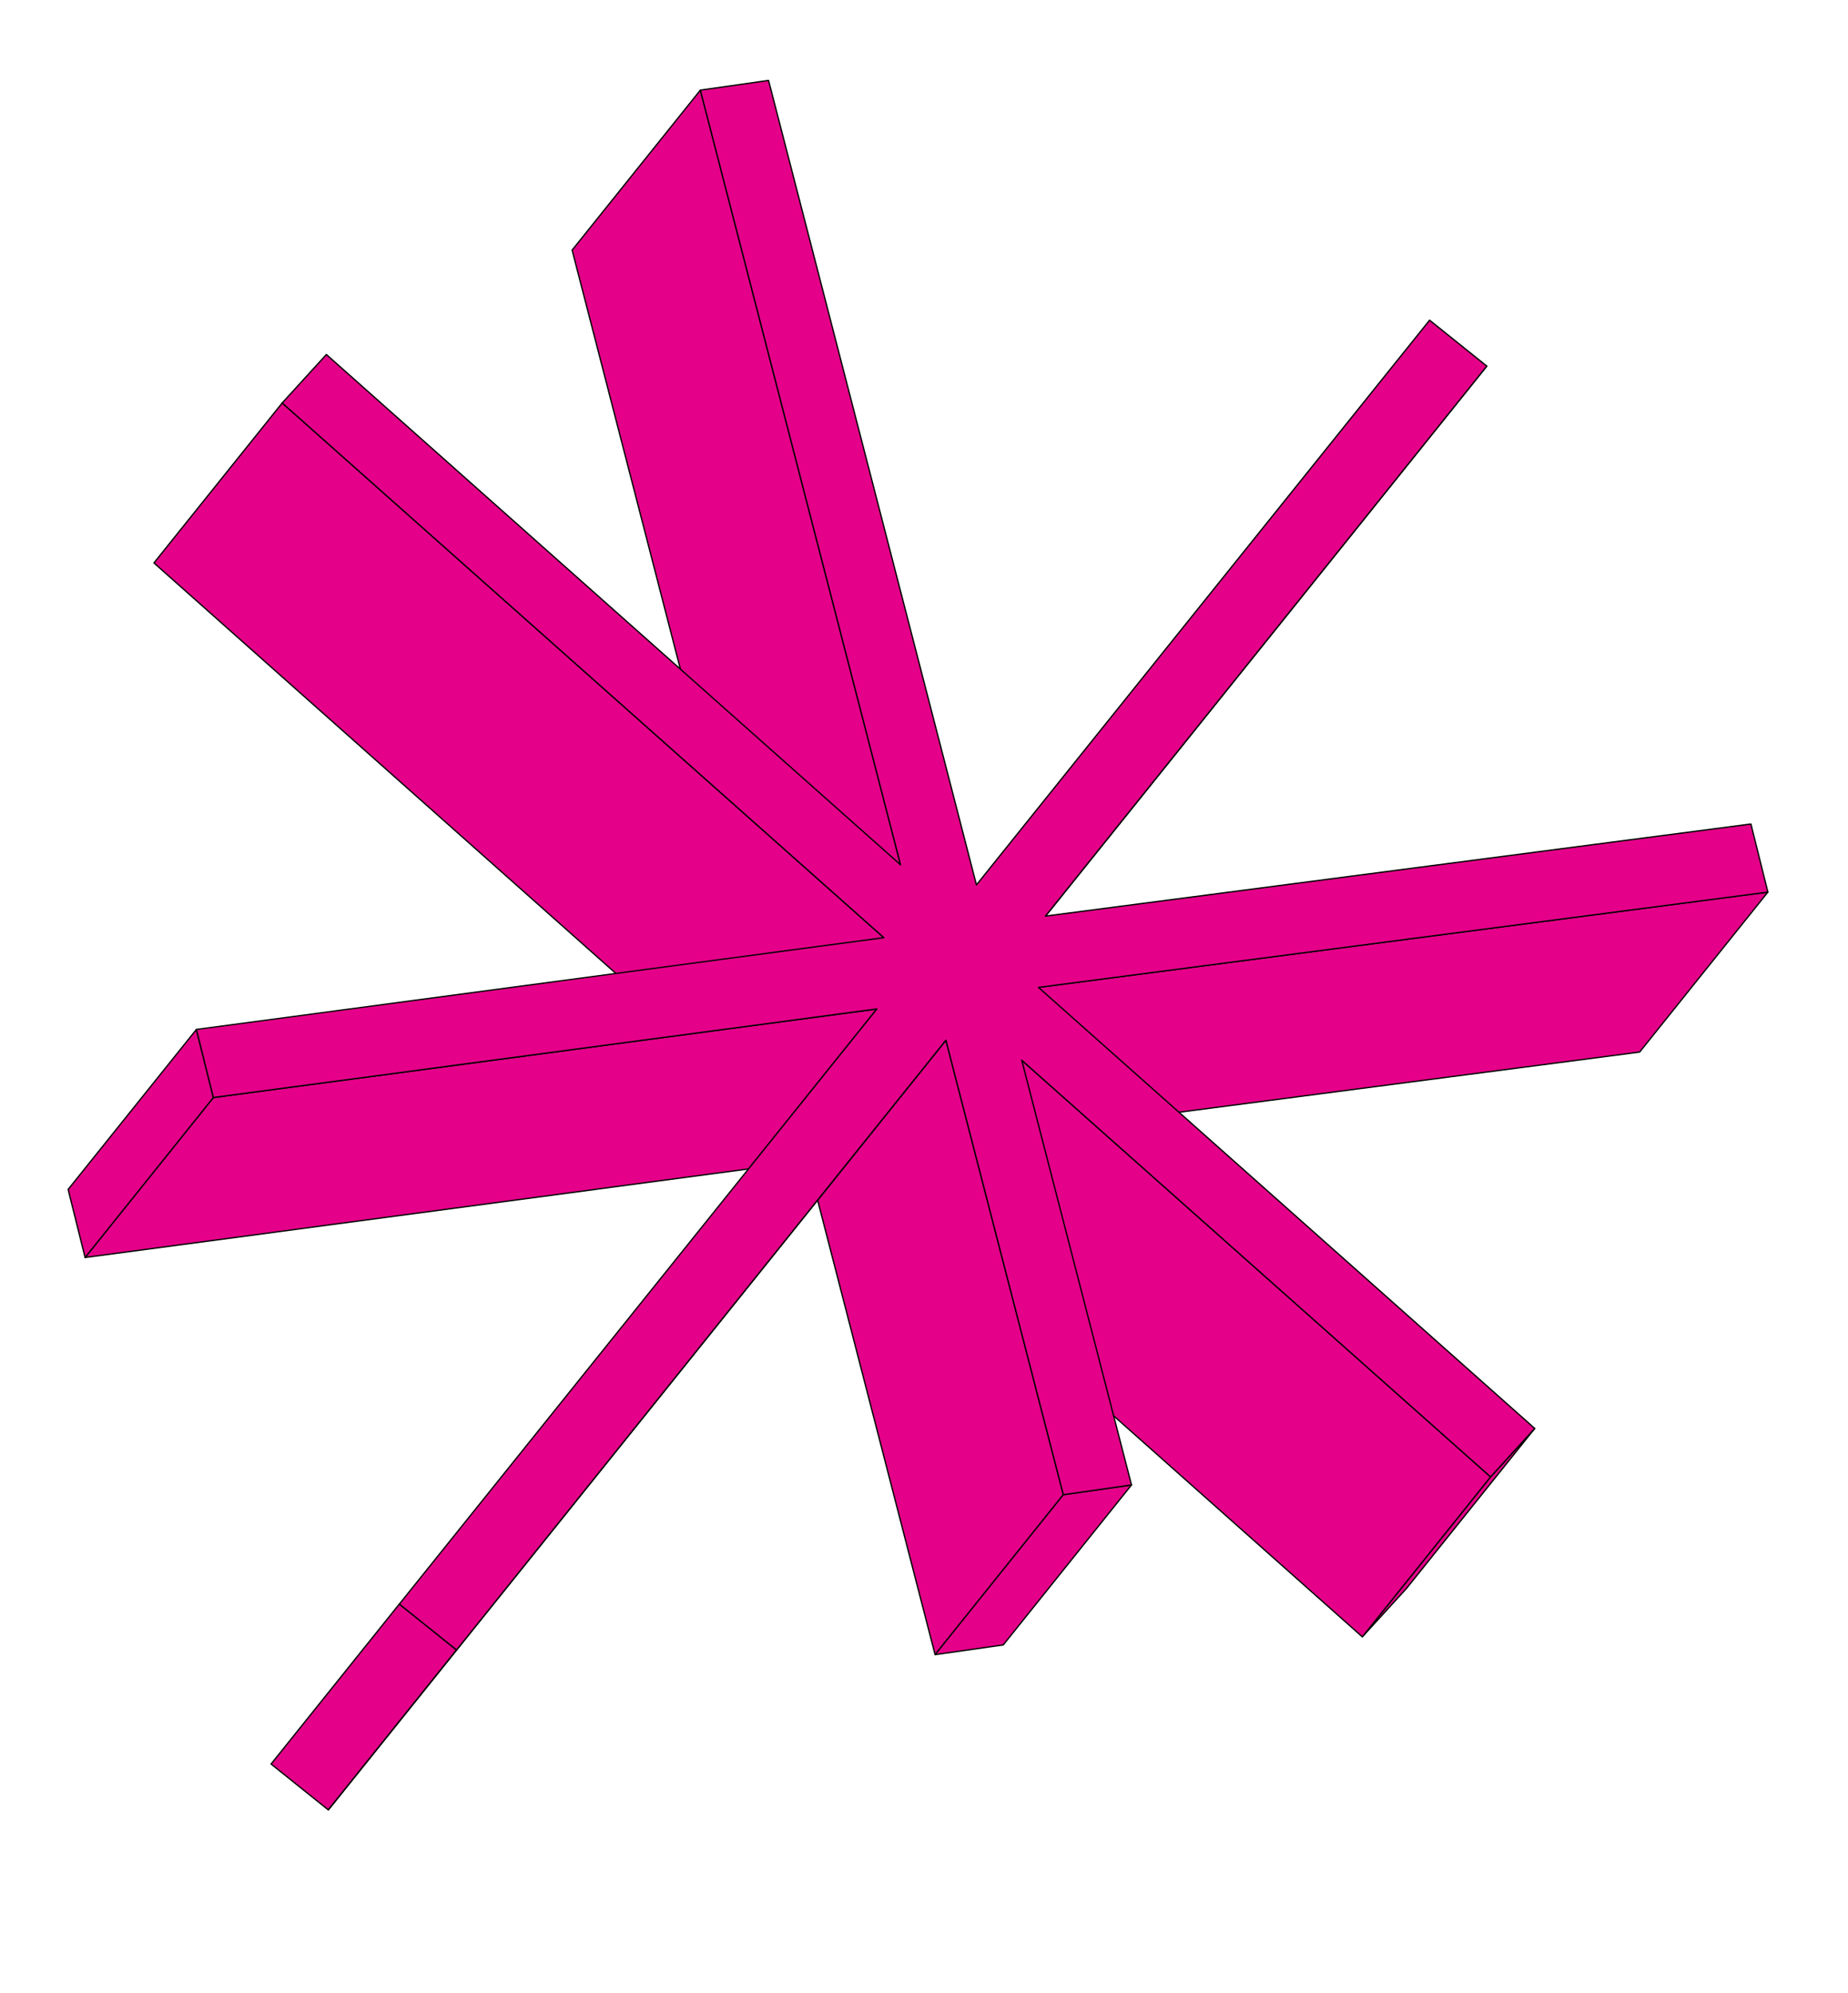 <svg width="2112" height="2278" viewBox="0 0 2112 2278" fill="none" xmlns="http://www.w3.org/2000/svg">
<path d="M1699.2 418.38L1552.62 601.151L1048.25 1229.72L1194.83 1046.91L1699.2 418.38Z" fill="#E50089"/>
<path d="M1048.14 1230.46C1048.01 1230.44 1047.89 1230.39 1047.78 1230.3C1047.46 1230.04 1047.41 1229.57 1047.66 1229.24L1194.25 1046.44L1698.62 417.917C1698.87 417.599 1699.35 417.542 1699.67 417.799C1700 418.056 1700.05 418.527 1699.79 418.855L1699.75 418.9L1553.21 601.625L1048.84 1230.18C1048.67 1230.39 1048.4 1230.48 1048.15 1230.45L1048.14 1230.46Z" fill="black"/>
<path d="M1029.22 988.331L882.636 1171.13L653.859 285.811L800.41 103.007L1029.22 988.331Z" fill="#E50089"/>
<path d="M882.535 1171.87C882.535 1171.87 882.495 1171.87 882.475 1171.87C882.201 1171.81 881.978 1171.6 881.904 1171.32L653.126 286.003C653.067 285.773 653.121 285.528 653.267 285.347L799.818 102.542C800 102.325 800.268 102.21 800.561 102.281C800.836 102.338 801.059 102.551 801.132 102.823L1029.94 988.147C1030 988.377 1029.95 988.622 1029.8 988.804L883.218 1171.6C883.048 1171.81 882.792 1171.91 882.535 1171.87ZM654.672 285.993L882.982 1169.49L1028.4 988.147L800.055 104.643L654.672 285.993Z" fill="black"/>
<path d="M2020.43 1019.48L1873.88 1202.3L1040.24 1311.19L1186.82 1128.38L2020.43 1019.48Z" fill="#E50089"/>
<path d="M1040.14 1311.93C1039.91 1311.9 1039.71 1311.76 1039.59 1311.55C1039.44 1311.29 1039.47 1310.95 1039.65 1310.71L1186.23 1127.91C1186.35 1127.76 1186.53 1127.66 1186.72 1127.64L2020.33 1018.74C2020.64 1018.71 2020.93 1018.86 2021.08 1019.12C2021.22 1019.38 2021.2 1019.72 2021.01 1019.96L1874.46 1202.76C1874.34 1202.92 1874.16 1203.01 1873.97 1203.04L1040.33 1311.93C1040.26 1311.94 1040.2 1311.94 1040.13 1311.93L1040.14 1311.93ZM1187.22 1129.08L1041.99 1310.2L1873.48 1201.59L2018.68 1020.47L1187.22 1129.08Z" fill="black"/>
<path d="M1010.12 1071.58L863.569 1254.4L175.935 643.302L322.516 460.502L1010.12 1071.58Z" fill="#E50089"/>
<path d="M863.467 1255.14C863.318 1255.12 863.185 1255.06 863.069 1254.95L175.433 643.869C175.136 643.606 175.098 643.147 175.343 642.837L321.924 460.037C322.057 459.874 322.242 459.778 322.447 459.755C322.651 459.743 322.853 459.811 323.007 459.943L1010.61 1071.03C1010.91 1071.3 1010.95 1071.75 1010.7 1072.06L864.15 1254.87C864.016 1255.03 863.832 1255.13 863.627 1255.15C863.576 1255.15 863.515 1255.15 863.466 1255.15L863.467 1255.14ZM176.965 643.221L863.475 1253.31L1009.09 1071.68L322.61 461.584L176.965 643.221Z" fill="black"/>
<path d="M1753.97 1632.45L1607.42 1815.25L1556.94 1870.58L1703.49 1687.78L1753.97 1632.45Z" fill="#E50089"/>
<path d="M1556.84 1871.33C1556.7 1871.31 1556.57 1871.25 1556.46 1871.15C1556.15 1870.89 1556.11 1870.43 1556.36 1870.11L1702.91 1687.31L1753.43 1631.94C1753.7 1631.64 1754.16 1631.61 1754.47 1631.87C1754.77 1632.13 1754.82 1632.59 1754.57 1632.91L1608.01 1815.72L1557.5 1871.08C1557.33 1871.27 1557.08 1871.35 1556.84 1871.32L1556.84 1871.33ZM1738.7 1650.3L1704.05 1688.28L1572.22 1852.73L1606.87 1814.75L1738.7 1650.3Z" fill="black"/>
<path d="M1703.49 1687.78L1556.94 1870.58L1021.12 1394.4L1167.7 1211.6L1703.49 1687.78Z" fill="#E50089"/>
<path d="M1556.84 1871.33C1556.69 1871.31 1556.56 1871.25 1556.44 1871.14L1020.62 1394.96C1020.32 1394.7 1020.28 1394.24 1020.53 1393.93L1167.11 1211.13C1167.24 1210.97 1167.43 1210.87 1167.63 1210.85C1167.84 1210.84 1168.04 1210.9 1168.19 1211.04L1703.99 1687.21C1704.28 1687.47 1704.32 1687.93 1704.08 1688.24L1557.52 1871.05C1557.39 1871.21 1557.21 1871.31 1557 1871.33C1556.95 1871.33 1556.89 1871.33 1556.84 1871.33ZM1022.15 1394.32L1556.85 1869.5L1702.46 1687.87L1167.79 1212.7L1022.15 1394.33L1022.15 1394.32Z" fill="black"/>
<path d="M1215.24 1708.14L1068.69 1890.91L934.433 1371.53L1081.02 1188.72L1215.24 1708.14Z" fill="#E50089"/>
<path d="M1068.58 1891.65C1068.58 1891.65 1068.54 1891.65 1068.52 1891.65C1068.25 1891.59 1068.02 1891.38 1067.95 1891.1L933.69 1371.72C933.631 1371.49 933.684 1371.24 933.83 1371.06L1080.41 1188.26C1080.58 1188.04 1080.87 1187.93 1081.15 1188C1081.43 1188.06 1081.65 1188.27 1081.73 1188.54L1215.95 1707.95C1216.01 1708.18 1215.96 1708.43 1215.81 1708.61L1069.26 1891.39C1069.09 1891.59 1068.84 1891.69 1068.58 1891.65ZM935.257 1371.7L1069.04 1889.28L1214.42 1707.96L1080.66 1190.35L935.247 1371.7L935.257 1371.7Z" fill="black"/>
<path d="M1293.15 1697L1146.57 1879.8L1068.69 1890.91L1215.24 1708.14L1293.15 1697Z" fill="#E50089"/>
<path d="M1068.58 1891.65C1068.35 1891.62 1068.15 1891.48 1068.04 1891.29C1067.88 1891.02 1067.91 1890.68 1068.1 1890.45L1214.65 1707.67C1214.77 1707.53 1214.93 1707.43 1215.13 1707.4L1293.04 1696.26C1293.35 1696.22 1293.64 1696.36 1293.8 1696.63C1293.95 1696.89 1293.92 1697.23 1293.73 1697.47L1147.15 1880.28C1147.03 1880.42 1146.86 1880.52 1146.67 1880.55L1068.79 1891.66C1068.72 1891.67 1068.65 1891.67 1068.58 1891.66L1068.58 1891.65ZM1215.64 1708.84L1070.46 1889.9L1146.16 1879.11L1291.36 1698.02L1215.63 1708.85L1215.64 1708.84Z" fill="black"/>
<path d="M1002.13 1153.05L855.549 1335.83L97.243 1437.06L243.825 1254.26L1002.13 1153.05Z" fill="#E50089"/>
<path d="M97.141 1437.8C96.913 1437.77 96.71 1437.63 96.587 1437.42C96.432 1437.16 96.468 1436.82 96.652 1436.59L243.233 1253.79C243.355 1253.63 243.53 1253.53 243.715 1253.51L1002.01 1152.31C1002.31 1152.27 1002.61 1152.41 1002.76 1152.69C1002.92 1152.95 1002.88 1153.29 1002.7 1153.53L856.12 1336.31C855.998 1336.46 855.823 1336.56 855.638 1336.58L97.343 1437.8C97.271 1437.81 97.21 1437.81 97.141 1437.8ZM244.223 1254.96L98.994 1436.07L855.142 1335.12L1000.37 1154.04L244.223 1254.96Z" fill="black"/>
<path d="M243.825 1254.26L97.244 1437.06L77.868 1359.25L224.451 1176.44L243.825 1254.26Z" fill="#E50089"/>
<path d="M97.142 1437.8C97.142 1437.8 97.102 1437.8 97.082 1437.8C96.808 1437.74 96.584 1437.53 96.512 1437.24L77.138 1359.42C77.079 1359.19 77.131 1358.96 77.277 1358.78L223.858 1175.98C224.039 1175.76 224.326 1175.66 224.601 1175.72C224.875 1175.77 225.098 1175.99 225.171 1176.27L244.555 1254.09C244.614 1254.32 244.562 1254.55 244.416 1254.73L97.835 1437.54C97.665 1437.74 97.409 1437.84 97.152 1437.8L97.142 1437.8ZM78.682 1359.42L97.612 1435.41L243.013 1254.07L224.084 1178.09L78.682 1359.42Z" fill="black"/>
<path d="M456.394 1833.05L309.835 2015.85L375.251 2068.29L521.811 1885.49L456.394 1833.05Z" fill="#E50089"/>
<path d="M375.115 2069.09C374.987 2069.08 374.853 2069.02 374.744 2068.93L309.33 2016.49C309.012 2016.23 308.955 2015.76 309.212 2015.43L455.772 1832.64C455.895 1832.48 456.079 1832.39 456.274 1832.36C456.469 1832.34 456.673 1832.4 456.828 1832.52L522.242 1884.96C522.56 1885.22 522.617 1885.69 522.36 1886.02L375.8 2068.81C375.678 2068.97 375.493 2069.06 375.298 2069.09C375.237 2069.09 375.176 2069.09 375.117 2069.08L375.115 2069.09ZM310.859 2015.79L375.11 2067.3L520.732 1885.68L456.481 1834.17L310.859 2015.79Z" fill="black"/>
<path d="M1081.02 1188.72L934.434 1371.53L375.215 2068.38L521.797 1885.57L1081.02 1188.72Z" fill="#E50089"/>
<path d="M375.112 2069.12C374.983 2069.11 374.858 2069.06 374.75 2068.96C374.432 2068.71 374.376 2068.23 374.633 2067.91L374.668 2067.87L521.214 1885.11L1080.43 1188.25C1080.69 1187.94 1081.16 1187.88 1081.49 1188.14C1081.81 1188.39 1081.86 1188.86 1081.61 1189.19L935.025 1371.99L375.806 2068.84C375.636 2069.05 375.371 2069.15 375.123 2069.11L375.112 2069.12Z" fill="black"/>
<path d="M878.343 91.906L1115.94 1011.24L1633.82 365.9L1699.2 418.38L1194.83 1046.91L2001.06 941.675L2020.43 1019.48L1186.82 1128.38L1753.97 1632.45L1703.49 1687.78L1167.7 1211.6L1293.15 1697L1215.24 1708.14L1081.02 1188.72L521.796 1885.57L456.382 1833.13L1002.13 1153.05L243.825 1254.26L224.45 1176.44L1010.12 1071.58L322.515 460.502L373 405.14L1029.22 988.331L800.41 103.007L878.343 91.906Z" fill="#E50089"/>
<path d="M521.694 1886.31C521.565 1886.3 521.44 1886.25 521.332 1886.15L455.918 1833.71C455.764 1833.59 455.668 1833.4 455.644 1833.21C455.62 1833.01 455.679 1832.81 455.801 1832.65L1000.38 1154.05L243.935 1255C243.555 1255.05 243.204 1254.81 243.103 1254.44L223.719 1176.62C223.667 1176.41 223.707 1176.2 223.821 1176.02C223.936 1175.85 224.134 1175.73 224.34 1175.7L1008.39 1071.06L322.015 461.059C321.862 460.927 321.777 460.733 321.763 460.54C321.751 460.336 321.818 460.144 321.96 459.991L372.445 404.629C372.719 404.324 373.187 404.297 373.502 404.572L1027.88 986.129L799.679 103.189C799.627 102.98 799.666 102.764 799.781 102.588C799.896 102.412 800.084 102.296 800.3 102.265L878.233 91.164C878.623 91.117 878.975 91.347 879.064 91.722L1116.28 1009.61L1633.23 365.435C1633.35 365.28 1633.54 365.185 1633.73 365.161C1633.94 365.139 1634.13 365.195 1634.28 365.318L1699.66 417.788C1699.99 418.045 1700.04 418.515 1699.78 418.843L1196.57 1045.91L2000.95 940.924C2001.33 940.875 2001.68 941.115 2001.77 941.49L2021.15 1019.3C2021.21 1019.51 2021.17 1019.73 2021.05 1019.9C2020.93 1020.08 2020.74 1020.19 2020.53 1020.22L1188.56 1128.9L1754.49 1631.87C1754.64 1632 1754.73 1632.2 1754.74 1632.39C1754.75 1632.59 1754.68 1632.79 1754.54 1632.94L1704.06 1688.27C1703.79 1688.58 1703.32 1688.6 1703 1688.33L1169.05 1213.79L1293.87 1696.8C1293.92 1697.01 1293.88 1697.23 1293.77 1697.4C1293.65 1697.58 1293.47 1697.69 1293.25 1697.72L1215.34 1708.86C1214.96 1708.92 1214.6 1708.68 1214.51 1708.3L1080.66 1190.33L522.381 1886.01C522.211 1886.22 521.946 1886.32 521.698 1886.28L521.694 1886.31ZM457.437 1833.01L521.678 1884.51L1080.43 1188.24C1080.62 1188.03 1080.89 1187.92 1081.18 1187.98C1081.45 1188.04 1081.67 1188.25 1081.75 1188.52L1215.8 1707.29L1292.22 1696.37L1166.98 1211.79C1166.9 1211.46 1167.03 1211.13 1167.31 1210.96C1167.6 1210.78 1167.96 1210.81 1168.2 1211.04L1703.45 1686.72L1752.92 1632.5L1186.33 1128.95C1186.12 1128.75 1186.03 1128.45 1186.12 1128.17C1186.2 1127.89 1186.45 1127.68 1186.73 1127.65L2019.51 1018.86L2000.5 942.517L1194.92 1047.67C1194.63 1047.71 1194.32 1047.55 1194.18 1047.29C1194.03 1047.03 1194.06 1046.69 1194.24 1046.45L1698.15 418.509L1633.94 366.975L1116.52 1011.74C1116.34 1011.95 1116.04 1012.06 1115.78 1012C1115.5 1011.94 1115.28 1011.73 1115.2 1011.45L877.783 92.748L801.343 103.639L1029.95 988.148C1030.03 988.472 1029.9 988.807 1029.61 988.98C1029.33 989.153 1028.97 989.124 1028.73 988.899L373.059 406.187L323.584 460.436L1010.62 1071.01C1010.84 1071.2 1010.93 1071.51 1010.84 1071.79C1010.75 1072.07 1010.51 1072.27 1010.22 1072.31L225.386 1177.05L244.397 1253.4L1002.03 1152.28C1002.34 1152.25 1002.63 1152.39 1002.79 1152.66C1002.94 1152.92 1002.91 1153.26 1002.72 1153.5L457.442 1832.98L457.437 1833.01Z" fill="black"/>
</svg>

